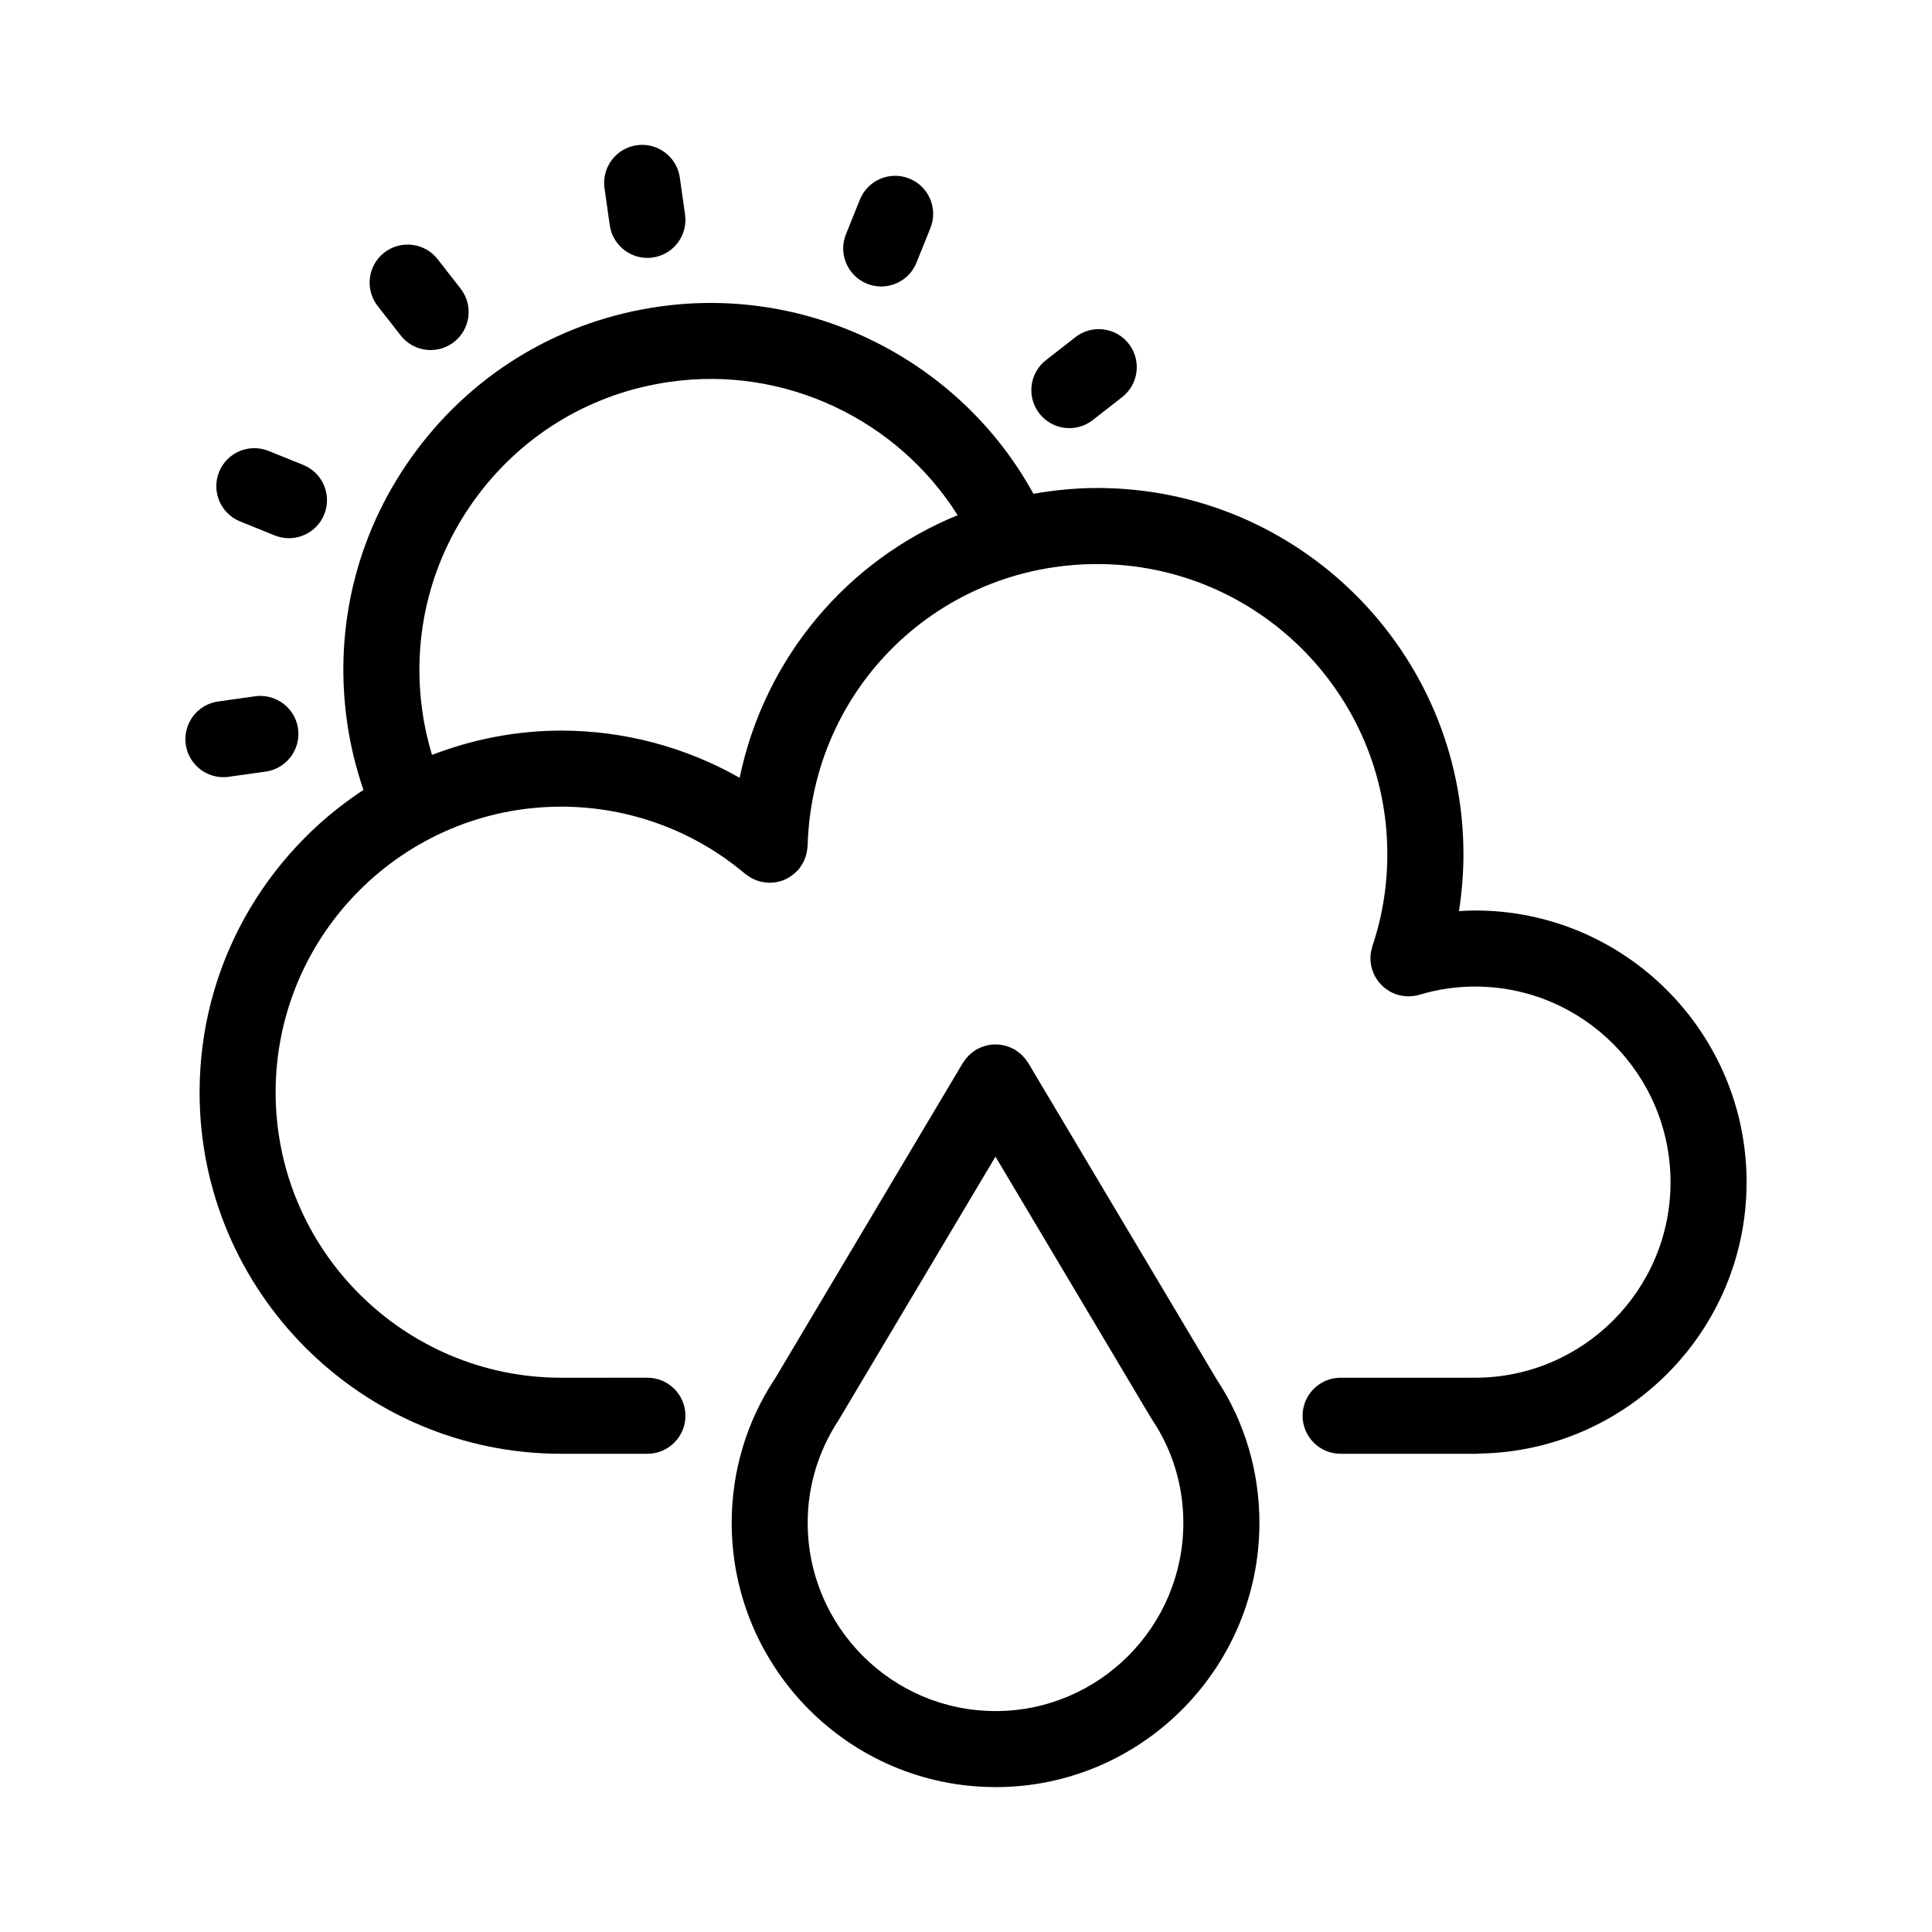<?xml version="1.0" encoding="UTF-8"?>
<!-- Uploaded to: ICON Repo, www.iconrepo.com, Generator: ICON Repo Mixer Tools -->
<svg fill="#000000" width="800px" height="800px" version="1.1" viewBox="144 144 512 512" xmlns="http://www.w3.org/2000/svg">
 <g>
  <path d="m534.92 385.29c-1.43 0-2.856 0.07-4.281 0.156 0.777-4.957 1.188-9.996 1.188-15.094 0-53.504-43.527-97.027-97.027-97.027-5.793 0-11.43 0.578-16.938 1.535-19.242-35.121-58.82-55.305-99.051-49.625-25.762 3.613-48.562 17.043-64.211 37.824-15.66 20.789-22.273 46.43-18.637 72.176 0.848 6.137 2.336 12.184 4.352 18.098-26.117 17.141-43.422 46.645-43.422 80.145 0 52.82 43 95.793 95.855 95.793l22.824-0.004c5.562 0 10.078-4.516 10.078-10.078s-4.516-10.078-10.078-10.078l-22.824 0.004c-41.742 0-75.703-33.93-75.703-75.641 0-41.742 33.961-75.699 75.703-75.699 17.863 0 35.164 6.324 48.719 17.805 0.109 0.098 0.242 0.156 0.359 0.246 0.25 0.195 0.52 0.367 0.785 0.539 0.297 0.188 0.594 0.371 0.906 0.523 0.262 0.133 0.527 0.23 0.801 0.344 0.352 0.137 0.699 0.266 1.059 0.363 0.258 0.07 0.52 0.117 0.781 0.16 0.402 0.074 0.801 0.133 1.203 0.156 0.109 0.004 0.215 0.039 0.328 0.039 0.168 0.004 0.324-0.031 0.484-0.031 0.359-0.004 0.711-0.023 1.062-0.07 0.348-0.039 0.684-0.105 1.023-0.18 0.281-0.066 0.559-0.141 0.836-0.23 0.336-0.109 0.664-0.238 0.984-0.383 0.289-0.125 0.562-0.273 0.84-0.43 0.273-0.156 0.535-0.324 0.789-0.504 0.293-0.207 0.574-0.422 0.848-0.66 0.215-0.191 0.418-0.387 0.621-0.594 0.156-0.16 0.332-0.289 0.48-0.457 0.109-0.125 0.176-0.273 0.277-0.406 0.16-0.211 0.309-0.434 0.449-0.656 0.223-0.344 0.434-0.684 0.605-1.043 0.105-0.215 0.191-0.441 0.281-0.672 0.156-0.387 0.297-0.777 0.402-1.176 0.066-0.238 0.105-0.48 0.152-0.719 0.074-0.414 0.137-0.82 0.16-1.234 0.004-0.117 0.039-0.223 0.047-0.336 1.168-41.883 34.883-74.684 76.75-74.684 42.391 0 76.875 34.484 76.875 76.875 0 8.422-1.336 16.625-3.961 24.379-0.02 0.066-0.023 0.133-0.047 0.195-0.066 0.195-0.09 0.406-0.141 0.609-0.109 0.449-0.227 0.891-0.277 1.336-0.012 0.098 0 0.195-0.004 0.297-0.047 0.562-0.059 1.129-0.012 1.688 0.004 0.074 0.031 0.145 0.039 0.223 0.066 0.59 0.172 1.176 0.344 1.738 0.004 0.023 0.004 0.047 0.016 0.07 0.039 0.133 0.109 0.242 0.152 0.367 0.16 0.469 0.336 0.934 0.57 1.371 0.125 0.242 0.281 0.457 0.43 0.691 0.195 0.316 0.387 0.629 0.621 0.922 0.207 0.262 0.441 0.488 0.672 0.727 0.215 0.223 0.422 0.453 0.66 0.656 0.297 0.258 0.625 0.469 0.953 0.691 0.207 0.141 0.402 0.293 0.625 0.418 0.449 0.258 0.926 0.457 1.41 0.641 0.109 0.039 0.203 0.105 0.312 0.141 0.02 0.012 0.047 0.012 0.066 0.016 0.312 0.105 0.629 0.168 0.953 0.238 0.273 0.059 0.539 0.125 0.805 0.168 0.301 0.047 0.609 0.059 0.918 0.074 0.16 0.012 0.328 0.039 0.488 0.039 0.074 0 0.152-0.035 0.227-0.035 0.898-0.02 1.797-0.117 2.699-0.395 4.769-1.441 9.73-2.176 14.738-2.176 28.562 0 51.797 23.266 51.797 51.863 0 28.566-23.234 51.801-51.797 51.801l-35.633 0.004c-5.562 0-10.078 4.516-10.078 10.078s4.516 10.078 10.078 10.078l36.188-0.004c0.191 0 0.367-0.047 0.555-0.055 39.16-0.598 70.844-32.598 70.844-71.898 0.004-39.727-32.273-72.027-71.949-72.027zm-194.91-35.164c-14.297-8.121-30.582-12.508-47.262-12.508-12.082 0-23.602 2.344-34.266 6.438-1.145-3.812-2.019-7.688-2.559-11.613-2.891-20.445 2.359-40.777 14.777-57.27 12.402-16.473 30.484-27.125 50.922-29.992 30.344-4.312 60.191 9.996 76.164 35.352-29.258 11.953-51.145 37.758-57.777 69.594z"/>
  <path d="m305.59 203.68c0.715 5.031 5.027 8.664 9.965 8.664 0.469 0 0.945-0.035 1.426-0.102 5.512-0.781 9.344-5.879 8.566-11.391l-1.387-9.801c-0.781-5.508-5.894-9.332-11.391-8.566-5.512 0.781-9.344 5.879-8.566 11.391z"/>
  <path d="m250.18 232.89c1.988 2.543 4.953 3.875 7.949 3.875 2.172 0 4.352-0.695 6.195-2.137 4.383-3.426 5.16-9.758 1.738-14.148l-6.09-7.793c-3.43-4.387-9.758-5.164-14.148-1.738-4.383 3.426-5.16 9.758-1.738 14.148z"/>
  <path d="m207.63 282.19 9.176 3.703c1.238 0.5 2.516 0.734 3.769 0.734 3.988 0 7.766-2.383 9.344-6.309 2.086-5.16-0.414-11.035-5.57-13.113l-9.176-3.703c-5.164-2.09-11.035 0.414-13.113 5.57-2.082 5.164 0.414 11.035 5.57 13.117z"/>
  <path d="m204.61 349.86 9.801-1.379c5.512-0.777 9.344-5.875 8.574-11.383-0.77-5.508-5.906-9.352-11.383-8.574l-9.801 1.379c-5.512 0.777-9.344 5.875-8.574 11.383 0.711 5.039 5.023 8.676 9.965 8.676 0.469 0 0.945-0.031 1.418-0.102z"/>
  <path d="m427.4 257.46c2.176 0 4.359-0.699 6.203-2.141l7.789-6.09c4.383-3.426 5.152-9.758 1.727-14.141-3.43-4.387-9.766-5.152-14.148-1.727l-7.789 6.09c-4.383 3.426-5.152 9.758-1.727 14.141 1.992 2.535 4.957 3.867 7.945 3.867z"/>
  <path d="m373.77 219.19c1.234 0.5 2.504 0.73 3.758 0.73 3.988 0 7.769-2.387 9.352-6.316l3.691-9.176c2.074-5.16-0.422-11.027-5.586-13.109-5.148-2.074-11.027 0.418-13.109 5.586l-3.691 9.176c-2.078 5.164 0.426 11.031 5.586 13.109z"/>
  <path d="m466.48 509.64-50-83.969c-0.082-0.141-0.195-0.246-0.281-0.383-0.191-0.289-0.395-0.559-0.613-0.832-0.215-0.262-0.438-0.516-0.676-0.75-0.215-0.215-0.441-0.418-0.684-0.613-0.289-0.238-0.586-0.457-0.898-0.664-0.125-0.082-0.227-0.188-0.352-0.262-0.133-0.074-0.266-0.117-0.398-0.188-0.324-0.172-0.648-0.324-0.988-0.457-0.293-0.121-0.586-0.227-0.887-0.316-0.312-0.09-0.621-0.16-0.941-0.227-0.328-0.066-0.656-0.121-0.984-0.152-0.312-0.031-0.625-0.035-0.941-0.035-0.328 0-0.656 0.004-0.977 0.039-0.324 0.031-0.637 0.086-0.957 0.145-0.324 0.066-0.645 0.137-0.957 0.23-0.301 0.09-0.594 0.203-0.891 0.316-0.328 0.133-0.641 0.277-0.953 0.441-0.141 0.074-0.293 0.117-0.43 0.203-0.137 0.082-0.246 0.191-0.379 0.281-0.293 0.191-0.57 0.398-0.836 0.621-0.258 0.211-0.504 0.43-0.734 0.664-0.223 0.223-0.422 0.453-0.625 0.695-0.238 0.289-0.457 0.578-0.66 0.891-0.082 0.125-0.188 0.227-0.262 0.352l-49.434 83.078c-0.02 0.031-0.039 0.051-0.059 0.082l-0.43 0.695c-7.422 11.289-11.348 24.445-11.348 38.031 0 38.586 31.316 69.988 69.828 70.039 0.035 0 0.066 0.012 0.098 0.012 38.555 0 69.93-31.422 69.93-70.043 0-13.629-3.926-26.781-11.199-37.805zm-58.625 87.812c-0.012 0-0.02-0.004-0.031-0.004-27.449 0-49.777-22.379-49.777-49.891 0-9.621 2.769-18.922 8.137-27.113 0.012-0.016 0.02-0.02 0.023-0.035l0.23-0.387 0.336-0.543c0.031-0.047 0.039-0.098 0.07-0.141l40.969-68.816 41.023 68.922 0.016 0.02v0.004l0.031 0.047 0.52 0.84c0.012 0.016 0.02 0.023 0.031 0.039l0.137 0.215c5.25 7.961 8.027 17.281 8.027 26.953 0.004 27.5-22.312 49.875-49.742 49.891z"/>
 </g>
</svg>